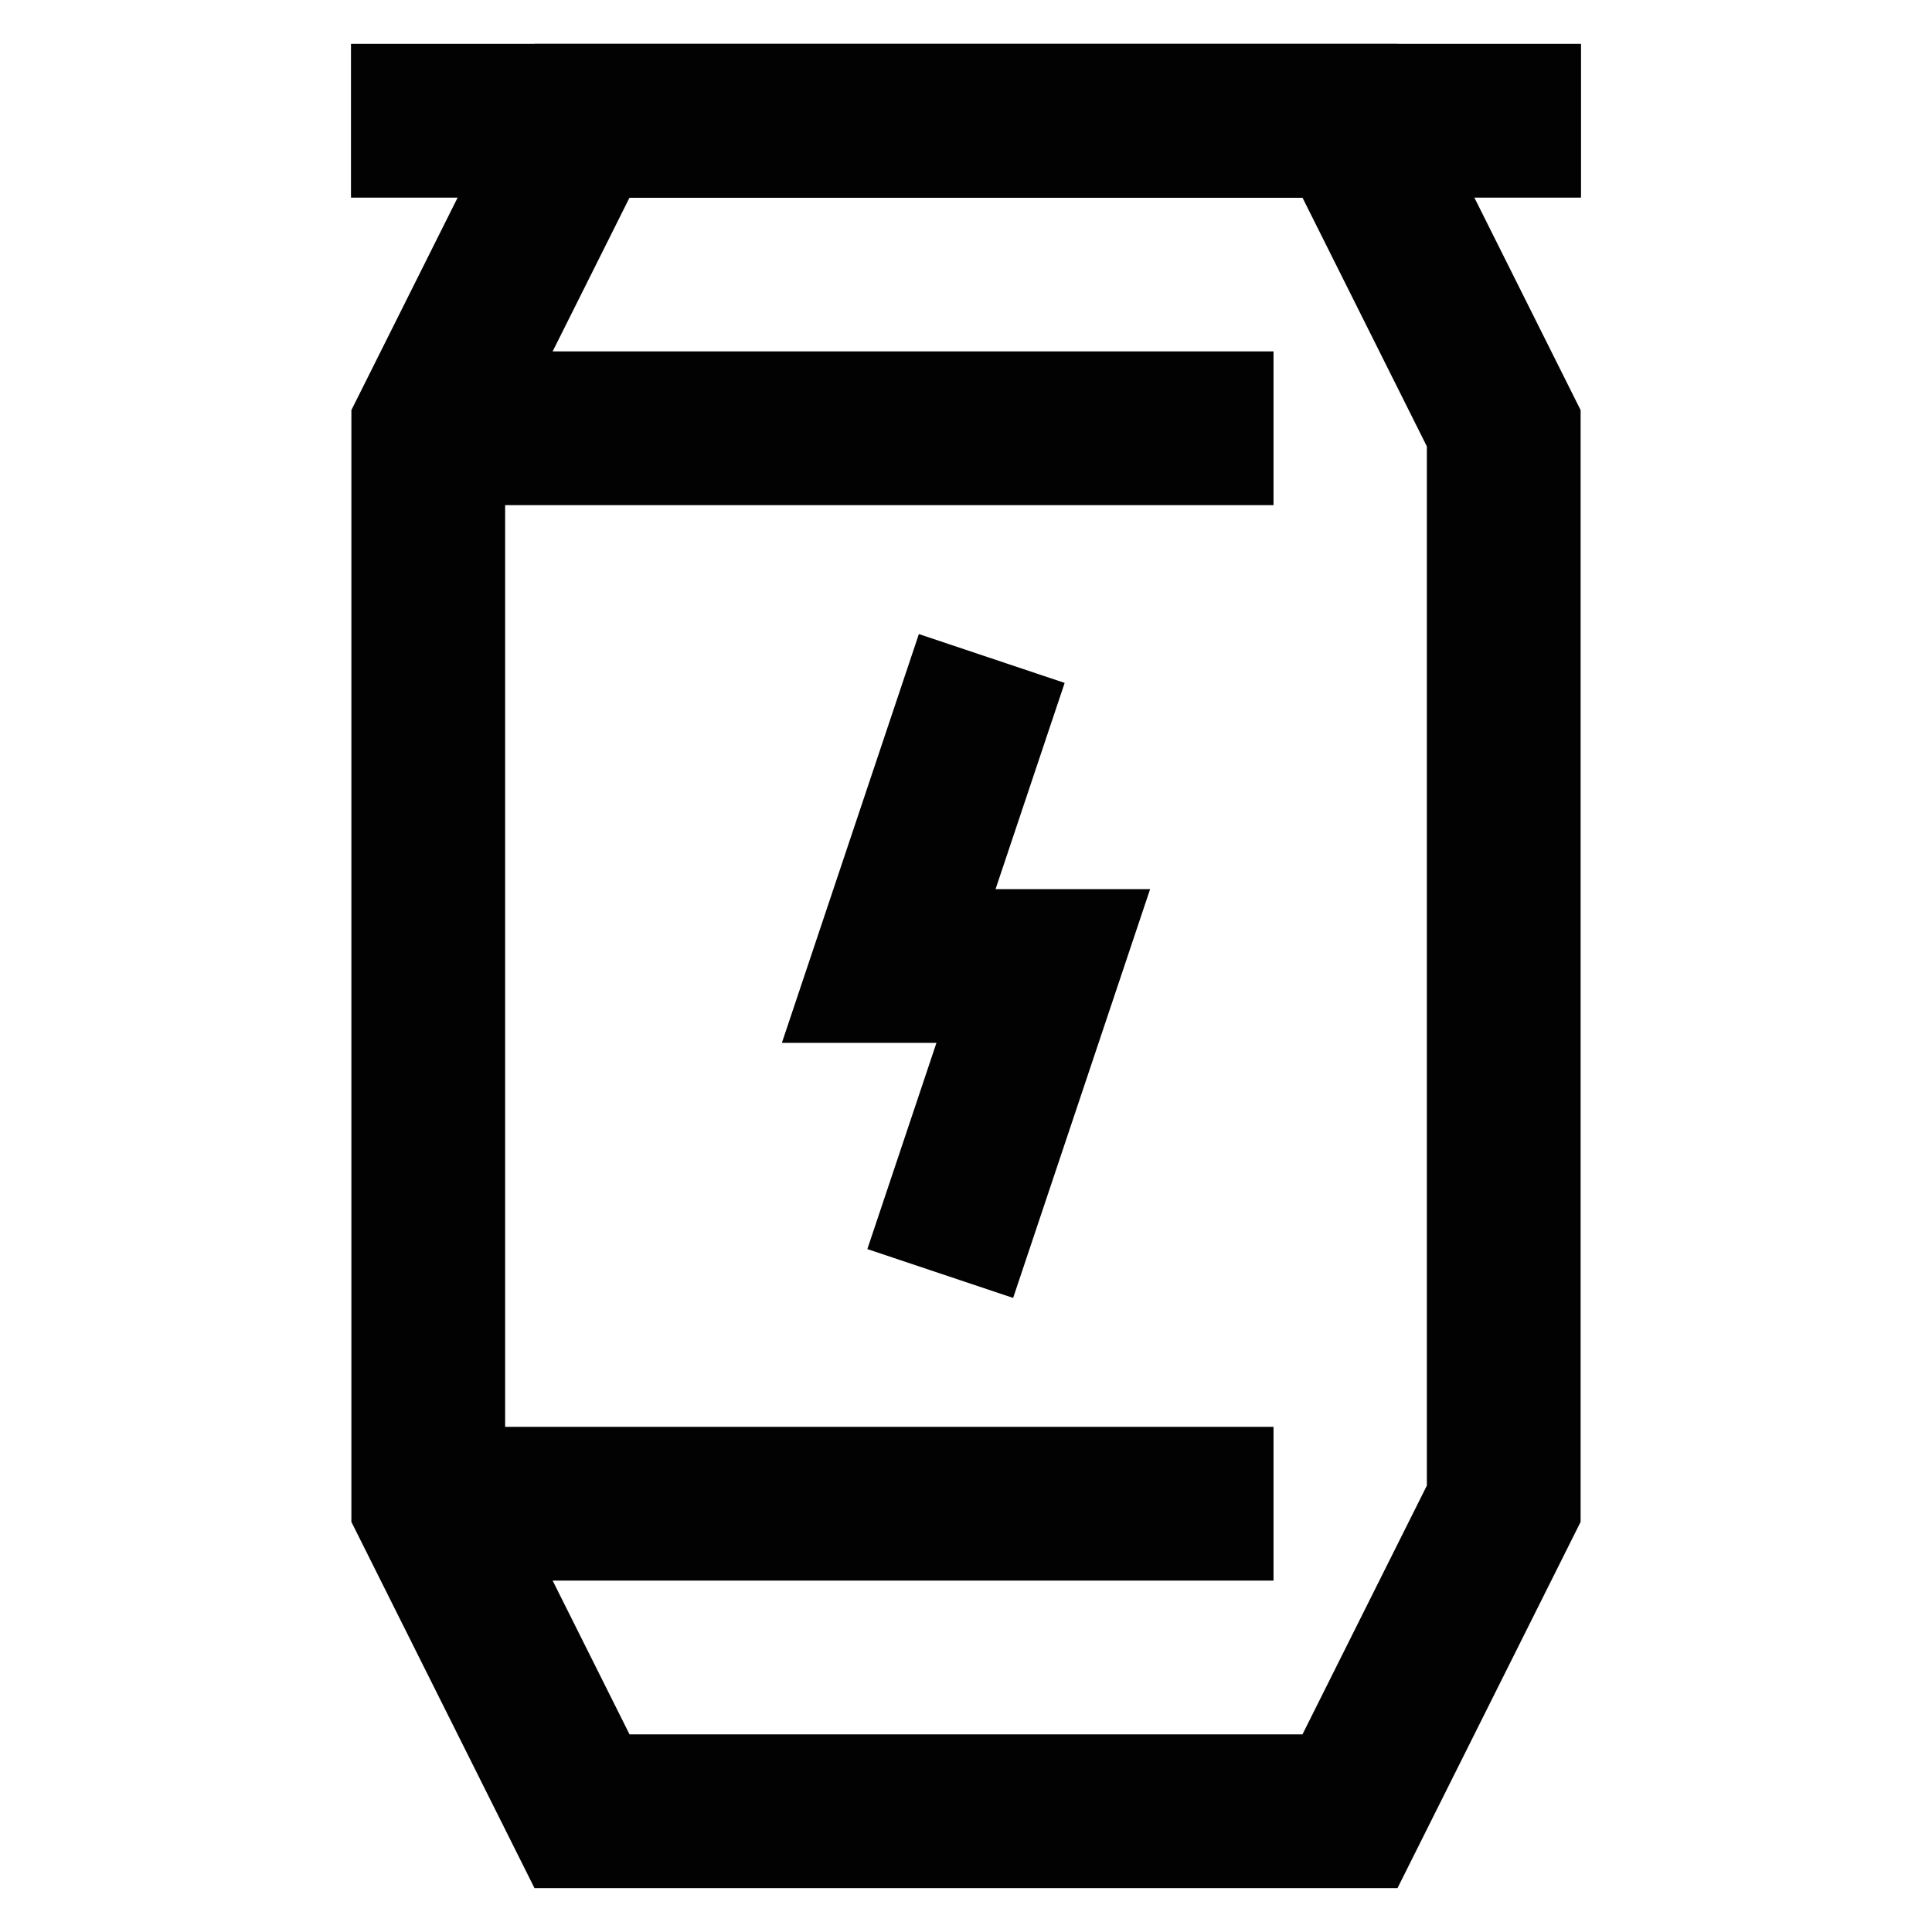 <?xml version="1.0" encoding="utf-8"?>
<svg width="800px" height="800px" viewBox="0 0 24 24" id="Layer_1" data-name="Layer 1" xmlns="http://www.w3.org/2000/svg"><defs><style>.cls-1{fill:none;stroke:#020202;stroke-miterlimit:10;stroke-width:1.91px;}</style></defs><polyline class="cls-1" points="12.32 8.18 11.04 12 12.96 12 11.68 15.82"/><polygon class="cls-1" points="16.77 22.5 7.23 22.5 5.32 18.68 5.32 5.32 7.23 1.5 16.77 1.5 18.68 5.32 18.68 18.68 16.77 22.5"/><line class="cls-1" x1="5.32" y1="5.32" x2="15.82" y2="5.32"/><line class="cls-1" x1="5.32" y1="18.68" x2="15.82" y2="18.68"/><line class="cls-1" x1="4.36" y1="1.5" x2="19.64" y2="1.5"/></svg>